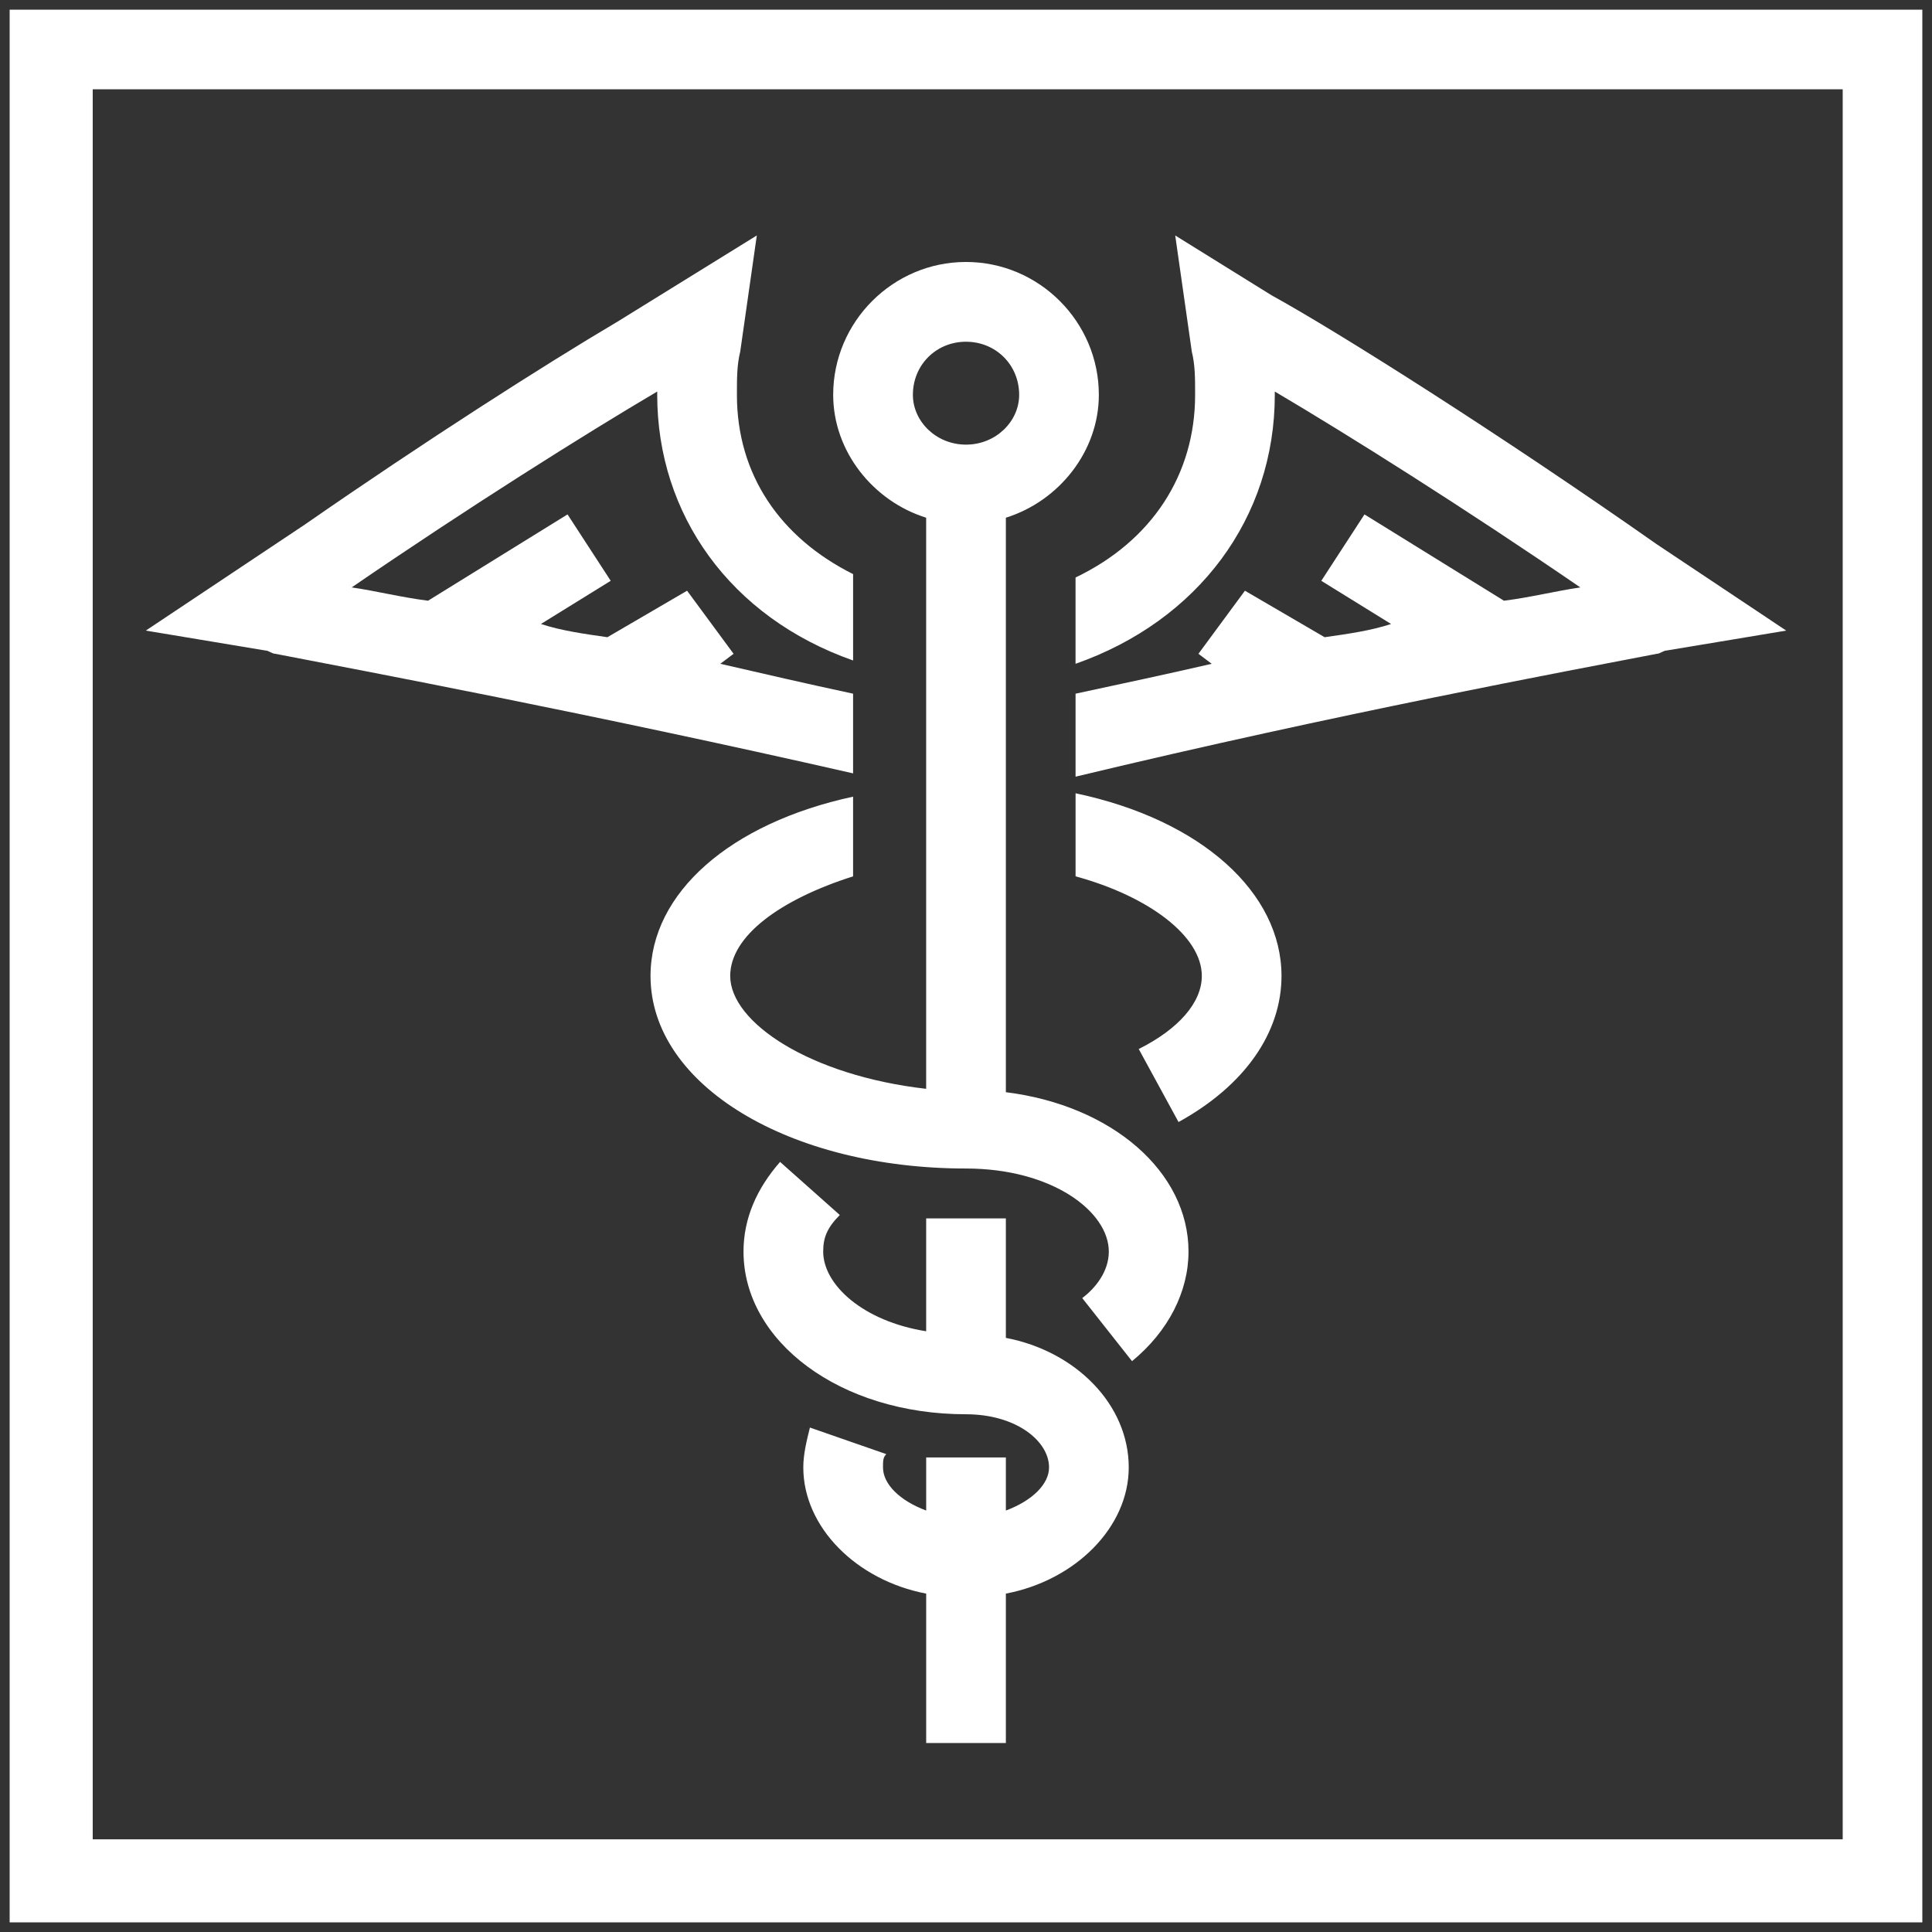 <?xml version="1.0" encoding="utf-8"?>
<!-- Generator: Adobe Illustrator 26.2.1, SVG Export Plug-In . SVG Version: 6.00 Build 0)  -->
<svg version="1.1" id="Layer_1" xmlns="http://www.w3.org/2000/svg" xmlns:xlink="http://www.w3.org/1999/xlink" x="0px" y="0px"
	 viewBox="0 0 200 200" style="enable-background:new 0 0 200 200;" xml:space="preserve">
<rect x="0" y="0" width="200" height="200" fill="#333333" stroke="none"/>
<style type="text/css">
	.st0{clip-path:url(#SVGID_00000163778056214899019930000009008021750445724094_);fill:#FFFFFF;}
</style>
<g>
	<defs>
		<rect id="SVGID_1_" x="1" y="1" width="198" height="198"/>
	</defs>
	<clipPath id="SVGID_00000095339094732846850710000014266146262046202795_">
		<use xlink:href="#SVGID_1_"  style="overflow:visible;"/>
	</clipPath>
	<path style="clip-path:url(#SVGID_00000095339094732846850710000014266146262046202795_);fill:#FFFFFF;" d="M0.999,199.002
		h198V1.002H0.999V199.002z M95.877,190.403H9.598V9.245H190.756v181.159h-86.287
		H95.877z M104.127,113.064V53.593c5.497-1.718,9.625-6.873,9.625-12.72
		c0-7.565-6.189-13.754-13.754-13.754c-7.558,0-13.747,6.189-13.747,13.754
		c0,5.847,4.128,11.002,9.625,12.72v59.122
		c-12.035-1.376-20.285-6.873-20.285-11.686c0-4.121,5.162-7.907,12.72-10.31
		v-8.249c-12.72,2.745-20.969,9.968-20.969,18.559
		c0,11.344,14.438,19.935,32.655,19.935c8.941,0,14.787,4.47,14.787,8.599
		c0,2.061-1.376,3.779-2.752,4.813l5.155,6.531
		c3.779-3.094,5.847-7.223,5.847-11.344
		C123.036,121.313,115.128,114.433,104.127,113.064 M99.999,35.376
		c3.094,0,5.504,2.403,5.504,5.497c0,2.752-2.41,5.155-5.504,5.155
		c-3.087,0-5.497-2.403-5.497-5.155C94.501,37.779,96.911,35.376,99.999,35.376
		 M116.847,151.908c0,6.182-5.504,11.686-12.72,13.062v15.465h-8.249v-15.465
		c-7.223-1.376-12.72-6.88-12.72-13.062c0-1.376,0.342-2.752,0.685-4.128
		l7.907,2.752c-0.342,0.342-0.342,0.685-0.342,1.376
		c0,1.718,1.718,3.437,4.47,4.463v-5.497h8.249v5.497
		c2.752-1.027,4.47-2.745,4.47-4.463c0-2.752-3.437-5.504-8.599-5.504
		c-13.062,0-23.03-7.565-23.03-16.841c0-3.437,1.376-6.531,3.786-9.283
		l6.182,5.497c-1.369,1.376-1.718,2.41-1.718,3.786
		c0,3.437,4.128,7.216,10.659,8.249V126.126h8.249v12.371
		C111.343,139.873,116.847,145.377,116.847,151.908 M132.661,101.029
		c0,5.847-3.786,11.344-10.659,15.123l-4.121-7.558
		c4.121-2.061,6.531-4.813,6.531-7.565c0-4.121-5.504-8.249-13.069-10.31v-8.599
		C124.412,84.872,132.661,92.437,132.661,101.029 M88.313,59.432v8.941
		C75.593,63.903,68.035,53.251,68.035,40.873v-0.342
		c-7.565,4.463-19.593,12.028-31.629,20.278c2.41,0.342,5.155,1.034,7.907,1.376
		l14.438-8.934l4.47,6.873l-7.223,4.47c2.068,0.685,4.47,1.027,6.88,1.369
		l8.249-4.813l4.813,6.531l-1.376,1.034c4.47,1.034,8.934,2.061,13.747,3.094
		v8.249c-27.158-6.189-50.872-10.652-59.813-12.378c-0.342,0-0.685-0.342-1.027-0.342
		L15.095,65.279L31.594,54.277c12.378-8.592,24.748-16.499,32.313-20.969l14.438-8.934
		l-1.718,12.028c-0.342,1.376-0.342,2.752-0.342,4.47
		C76.284,49.122,80.755,55.654,88.313,59.432 M184.91,65.279l-12.378,2.061
		c-0.342,0-0.685,0.342-1.027,0.342c-8.941,1.725-33.005,6.189-60.163,12.72v-8.592
		c4.813-1.034,9.625-2.061,14.096-3.094l-1.376-1.034l4.813-6.531l8.249,4.813
		c2.41-0.342,4.813-0.685,6.88-1.369l-7.223-4.47l4.47-6.873l14.438,8.934
		c2.752-0.342,5.497-1.034,7.907-1.376c-12.035-8.249-24.064-15.814-31.629-20.278
		v0.342c0,12.72-7.907,23.372-20.627,27.843v-8.934
		c7.907-3.786,12.378-10.659,12.378-18.909c0-1.718,0-3.094-0.342-4.47l-1.718-12.028
		l9.968,6.189c6.873,3.779,23.721,14.431,39.878,25.775L184.91,65.279z"/>
</g>
</svg>
